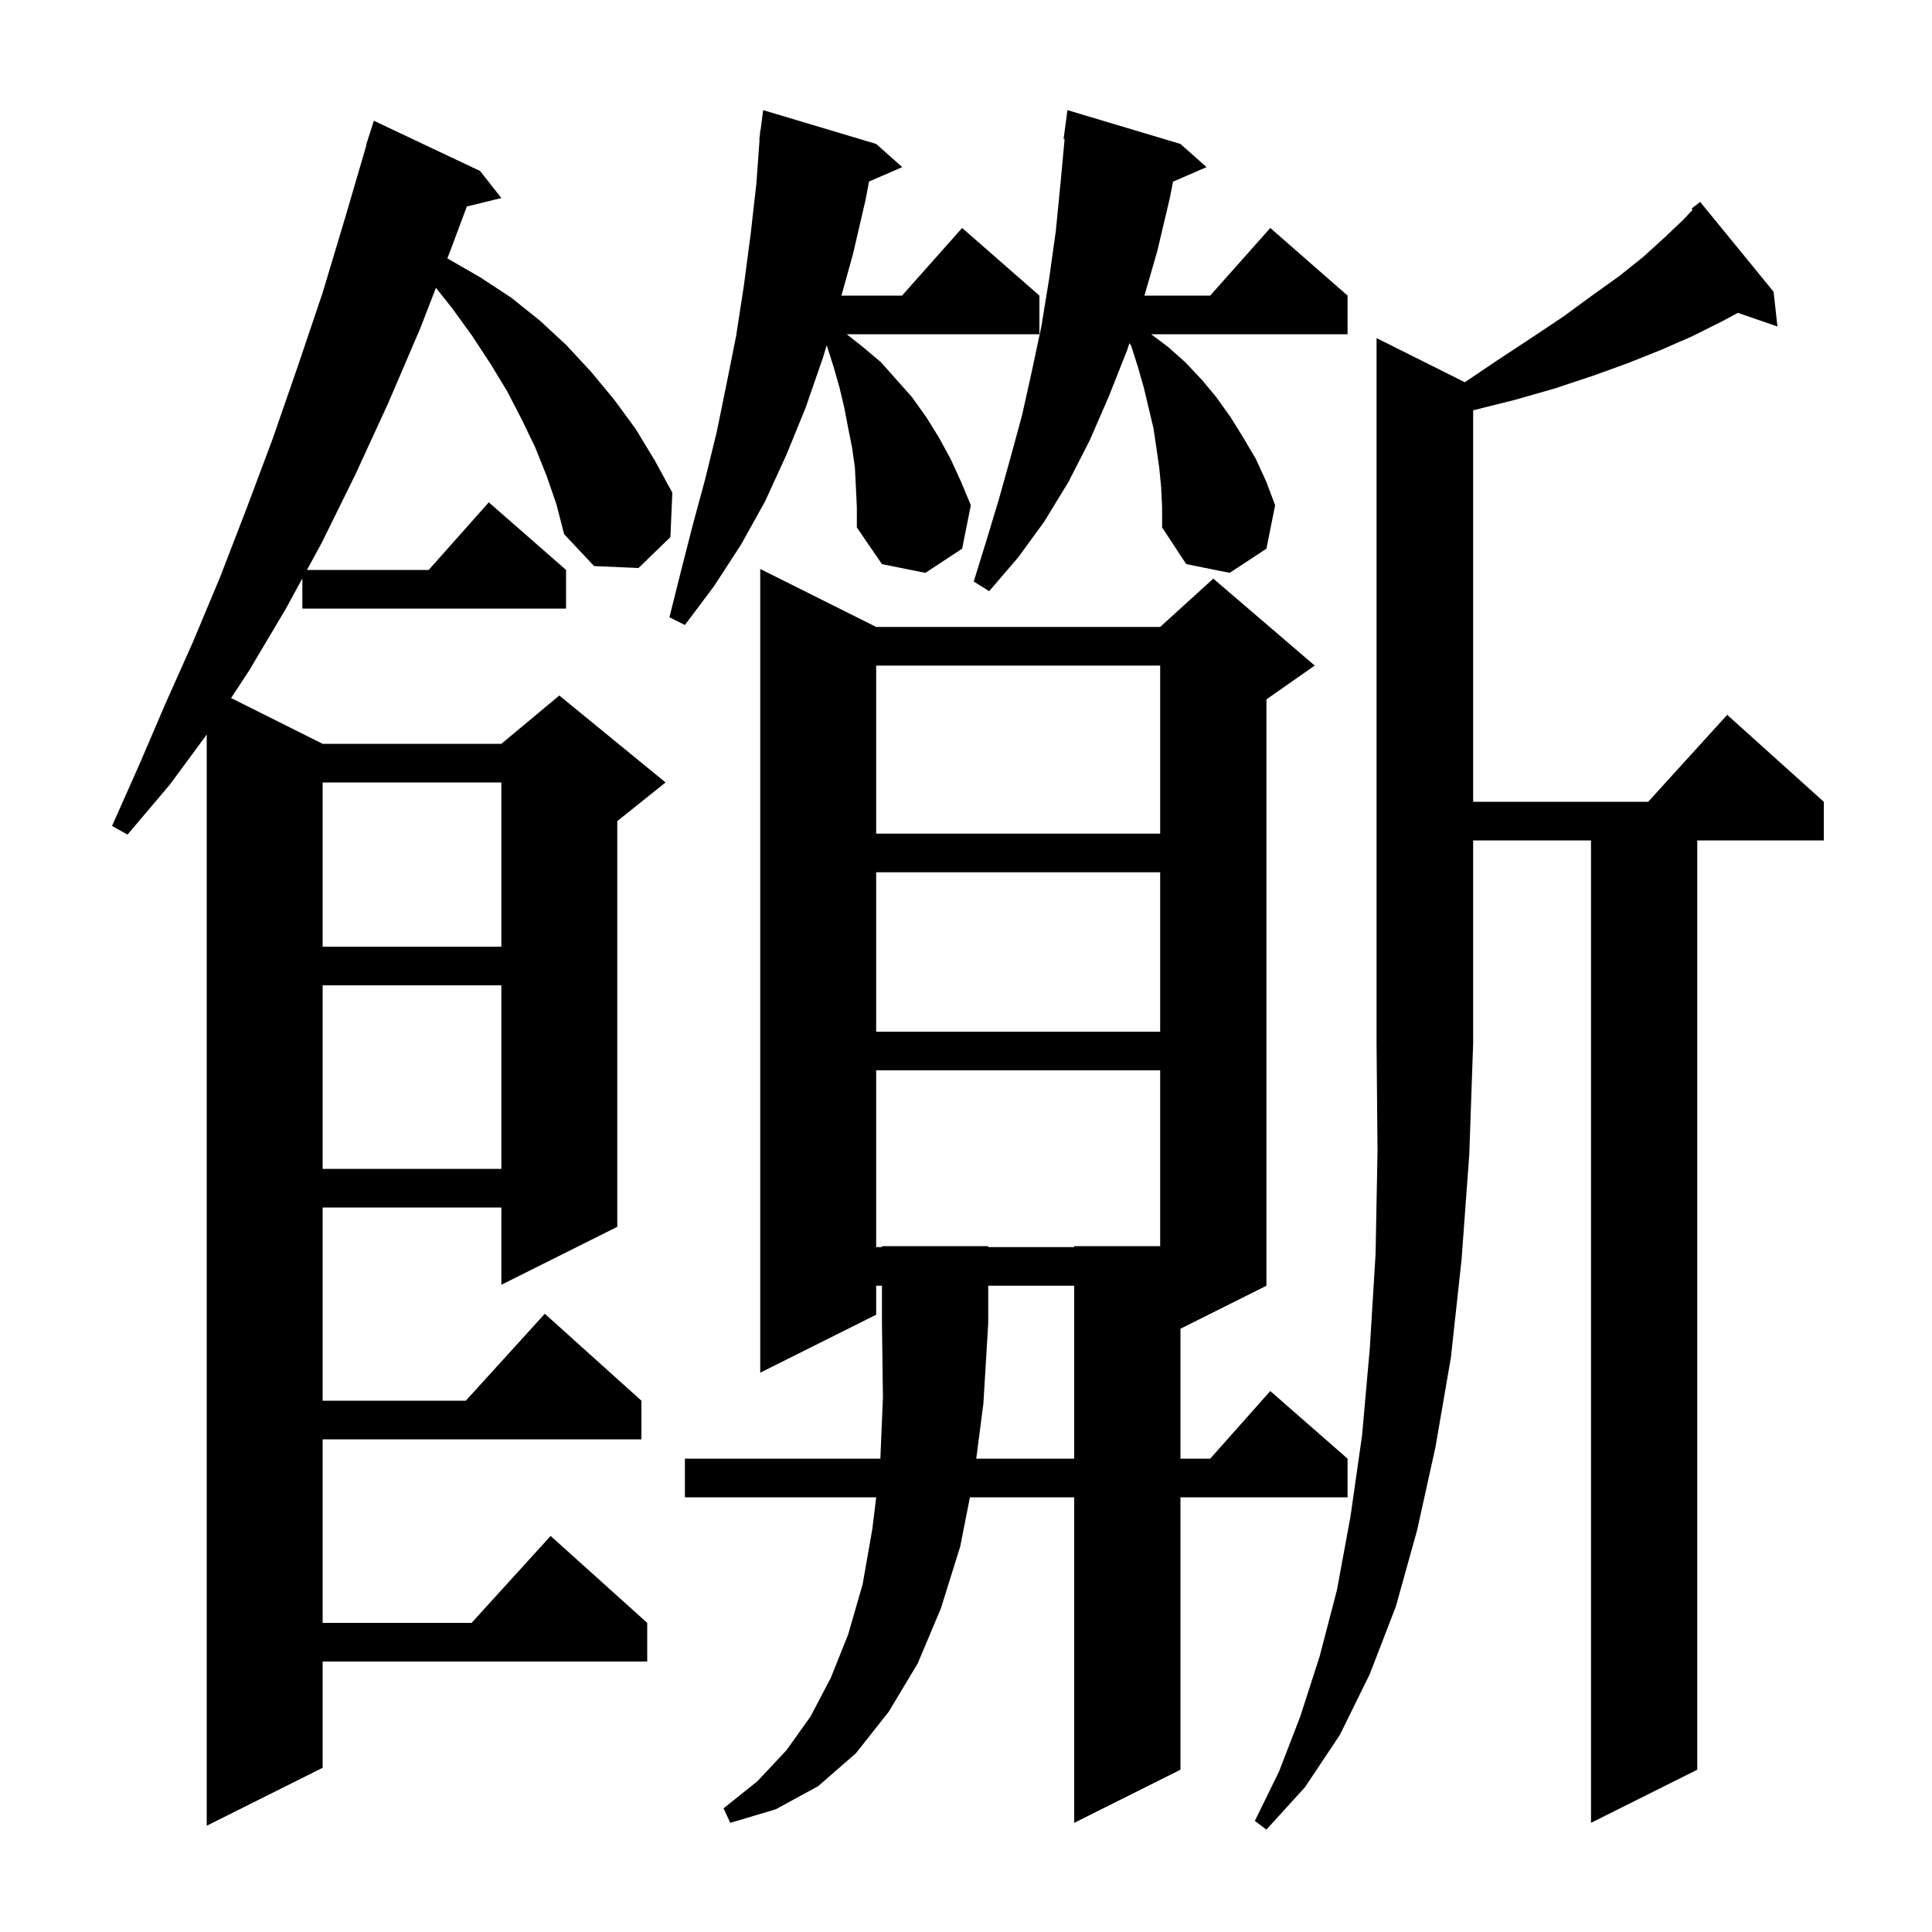 <svg xmlns="http://www.w3.org/2000/svg" xmlns:xlink="http://www.w3.org/1999/xlink" version="1.1" baseProfile="full" viewBox="0 0 200 200" width="200" height="200"><g fill="currentColor"><path d="M 151.64 39.57 L 155.0 37.3 L 158.5 35.0 L 161.8 32.8 L 164.8 30.6 L 167.6 28.6 L 170.1 26.6 L 172.3 24.6 L 174.2 22.8 L 175.219 21.721 L 175.1 21.6 L 176.0 20.9 L 183.6 30.2 L 184.0 33.8 L 179.906 32.386 L 178.2 33.3 L 175.2 34.8 L 172.0 36.2 L 168.5 37.6 L 164.9 38.9 L 161.0 40.2 L 156.8 41.4 L 152.5 42.475 L 152.5 83.0 L 170.618 83.0 L 178.8 74.0 L 188.8 83.0 L 188.8 87.0 L 175.7 87.0 L 175.7 183.2 L 164.7 188.7 L 164.7 87.0 L 152.5 87.0 L 152.5 108.0 L 152.1 119.5 L 151.3 130.4 L 150.2 140.5 L 148.6 149.8 L 146.7 158.4 L 144.5 166.3 L 141.8 173.3 L 138.7 179.6 L 135.1 185.0 L 131.1 189.4 L 129.9 188.5 L 132.4 183.4 L 134.6 177.7 L 136.6 171.5 L 138.4 164.6 L 139.8 157.0 L 141.0 148.6 L 141.8 139.6 L 142.4 129.8 L 142.6 119.2 L 142.5 108.0 L 142.5 35.0 Z M 56.6 49.3 L 55.4 46.3 L 54.0 43.4 L 52.5 40.5 L 50.8 37.7 L 48.9 34.8 L 46.8 31.9 L 45.13 29.794 L 43.5 34.0 L 40.2 41.7 L 36.8 49.1 L 33.3 56.2 L 31.776 59.0 L 44.378 59.0 L 50.6 52.0 L 58.6 59.0 L 58.6 63.0 L 31.3 63.0 L 31.3 59.876 L 29.6 63.0 L 25.8 69.4 L 23.923 72.262 L 33.4 77.0 L 51.9 77.0 L 57.9 72.0 L 68.9 81.0 L 63.9 85.0 L 63.9 127.0 L 51.9 133.0 L 51.9 125.0 L 33.4 125.0 L 33.4 145.0 L 48.218 145.0 L 56.4 136.0 L 66.4 145.0 L 66.4 149.0 L 33.4 149.0 L 33.4 168.0 L 48.818 168.0 L 57.0 159.0 L 67.0 168.0 L 67.0 172.0 L 33.4 172.0 L 33.4 183.0 L 21.4 189.0 L 21.4 76.043 L 17.6 81.2 L 13.2 86.4 L 11.6 85.5 L 14.4 79.2 L 17.1 72.9 L 20.0 66.4 L 22.8 59.7 L 25.5 52.7 L 28.2 45.5 L 30.8 38.0 L 33.4 30.3 L 35.8 22.3 L 37.934 15.008 L 37.9 15.0 L 38.7 12.5 L 49.7 17.7 L 51.9 20.5 L 48.326 21.378 L 46.6 26.0 L 46.31 26.747 L 46.4 26.8 L 49.7 28.7 L 52.9 30.8 L 55.9 33.2 L 58.6 35.7 L 61.2 38.5 L 63.6 41.4 L 65.8 44.4 L 67.8 47.7 L 69.6 51.0 L 69.4 55.6 L 66.1 58.8 L 61.5 58.6 L 58.4 55.3 L 57.6 52.2 Z M 101.06 151.0 L 111.2 151.0 L 111.2 133.1 L 102.3 133.1 L 102.3 137.0 L 101.8 145.3 Z M 90.7 110.8 L 90.7 129.1 L 91.3 129.1 L 91.3 129.0 L 102.3 129.0 L 102.3 129.1 L 111.2 129.1 L 111.2 129.0 L 120.1 129.0 L 120.1 110.8 Z M 33.4 102.0 L 33.4 121.0 L 51.9 121.0 L 51.9 102.0 Z M 90.7 90.3 L 90.7 106.8 L 120.1 106.8 L 120.1 90.3 Z M 33.4 81.0 L 33.4 98.0 L 51.9 98.0 L 51.9 81.0 Z M 90.7 68.9 L 90.7 86.3 L 120.1 86.3 L 120.1 68.9 Z M 88.6 50.4 L 88.5 48.4 L 88.2 46.3 L 87.8 44.3 L 87.4 42.2 L 86.9 40.1 L 86.3 38.0 L 85.6 35.8 L 85.574 35.761 L 85.2 37.0 L 83.4 42.2 L 81.4 47.1 L 79.2 51.9 L 76.7 56.4 L 73.9 60.7 L 70.9 64.7 L 69.3 63.9 L 70.5 59.1 L 71.7 54.4 L 73.0 49.6 L 74.2 44.7 L 75.2 39.8 L 76.2 34.8 L 77.0 29.6 L 77.7 24.3 L 78.3 19.0 L 78.627 14.501 L 78.6 14.5 L 78.662 14.016 L 78.7 13.5 L 78.729 13.503 L 79.0 11.4 L 90.7 14.9 L 93.4 17.3 L 89.962 18.792 L 89.6 20.7 L 88.3 26.3 L 87.106 30.6 L 93.378 30.6 L 99.6 23.6 L 107.6 30.6 L 107.6 34.6 L 87.653 34.6 L 89.3 35.9 L 91.2 37.5 L 94.4 41.1 L 95.9 43.2 L 97.2 45.3 L 98.4 47.5 L 99.5 49.9 L 100.5 52.3 L 99.6 56.8 L 95.8 59.3 L 91.3 58.4 L 88.7 54.6 L 88.7 52.5 Z M 120.2 50.4 L 120.0 48.4 L 119.7 46.3 L 119.4 44.3 L 118.4 40.1 L 117.8 38.0 L 117.1 35.8 L 116.916 35.524 L 116.7 36.2 L 114.8 41.0 L 112.8 45.6 L 110.6 49.9 L 108.1 54.0 L 105.4 57.7 L 102.4 61.2 L 100.8 60.2 L 102.1 56.0 L 103.4 51.7 L 104.6 47.4 L 105.8 43.0 L 106.8 38.5 L 107.8 33.8 L 108.6 28.9 L 109.3 23.9 L 109.8 18.8 L 110.207 14.404 L 110.1 14.4 L 110.5 11.4 L 122.2 14.9 L 124.9 17.3 L 121.433 18.805 L 121.1 20.5 L 119.8 26.0 L 118.473 30.6 L 125.278 30.6 L 131.5 23.6 L 139.5 30.6 L 139.5 34.6 L 119.167 34.6 L 120.9 35.9 L 122.7 37.5 L 124.4 39.3 L 125.9 41.1 L 127.4 43.2 L 128.7 45.3 L 130.0 47.5 L 131.1 49.9 L 132.0 52.3 L 131.1 56.8 L 127.3 59.3 L 122.8 58.4 L 120.3 54.6 L 120.3 52.5 Z M 90.7 133.1 L 90.7 136.1 L 78.7 142.1 L 78.7 58.9 L 90.7 64.9 L 120.1 64.9 L 125.6 59.9 L 136.1 68.9 L 131.1 72.4 L 131.1 133.1 L 122.2 137.55 L 122.2 151.0 L 125.278 151.0 L 131.5 144.0 L 139.5 151.0 L 139.5 155.0 L 122.2 155.0 L 122.2 183.2 L 111.2 188.7 L 111.2 155.0 L 100.406 155.0 L 99.4 160.1 L 97.4 166.5 L 95.0 172.2 L 92.0 177.2 L 88.6 181.5 L 84.7 184.9 L 80.3 187.3 L 75.6 188.7 L 74.9 187.2 L 78.4 184.4 L 81.4 181.2 L 83.9 177.7 L 86.0 173.7 L 87.8 169.2 L 89.3 164.0 L 90.3 158.3 L 90.706 155.0 L 70.9 155.0 L 70.9 151.0 L 91.134 151.0 L 91.4 144.7 L 91.3 137.0 L 91.3 133.1 Z "/></g></svg>